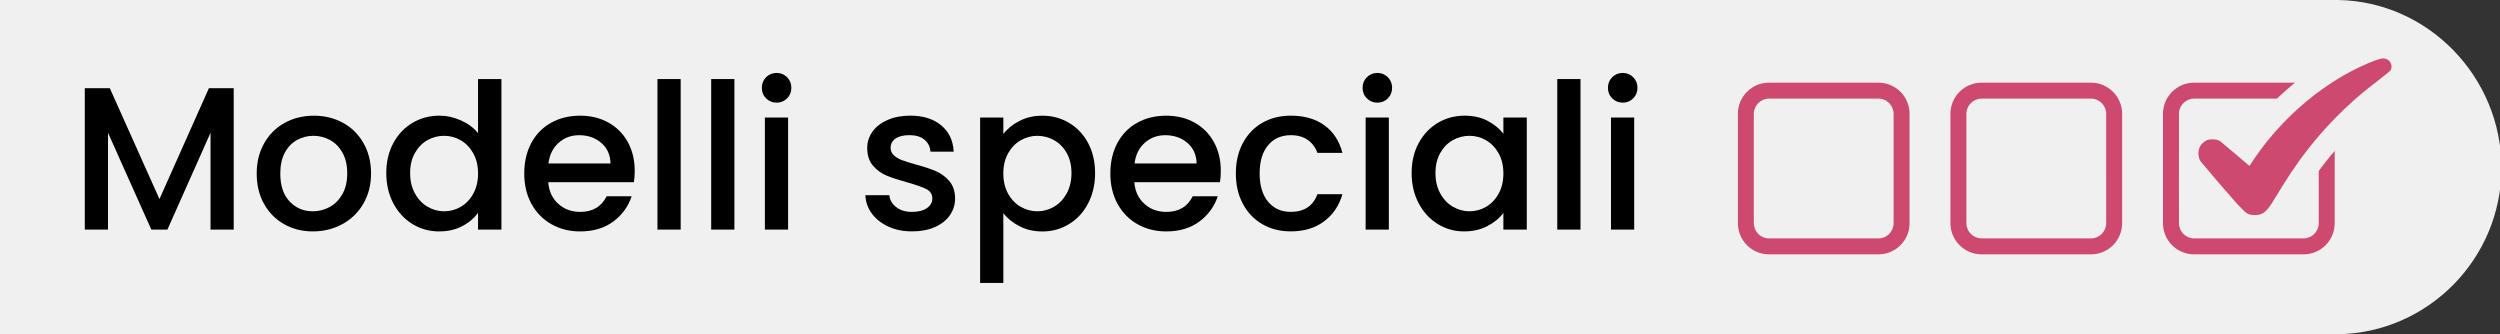 <?xml version="1.0" encoding="utf-8"?>
<!-- Generator: Adobe Illustrator 27.8.0, SVG Export Plug-In . SVG Version: 6.00 Build 0)  -->
<svg version="1.1" id="Calque_1" xmlns="http://www.w3.org/2000/svg" xmlns:xlink="http://www.w3.org/1999/xlink" x="0px" y="0px"
	 viewBox="0 0 172.04 23" style="enable-background:new 0 0 172.04 23;" xml:space="preserve">
<rect x="0" y="0" width="172.04" height="23" fill="#333333" stroke="none"/>
<style type="text/css">
	.st0{fill:#F0F0F0;}
	.st1{enable-background:new    ;}
	.st2{fill:#CD4970;}
	.st3{display:none;fill:#FFFFFF;}
	.st4{display:none;fill:#F0F0F0;}
</style>
<path class="st0" d="M172.139,11.55c0-6.227-5.022-11.45-11.249-11.55l0,0H0v23h160.89l0,0
	C167.117,22.9,172.139,17.777,172.139,11.55z"/>
<g class="st1">
	<path d="M16.083,6.07v9.73H14.488V9.136l-2.968,6.664h-1.106L7.432,9.136v6.664
		H5.835V6.07h1.722l3.416,7.63l3.402-7.63H16.083z"/>
	<path d="M19.555,15.429c-0.588-0.331-1.05-0.798-1.386-1.4
		c-0.336-0.602-0.504-1.299-0.504-2.092c0-0.784,0.172-1.479,0.518-2.086
		C18.528,9.244,19,8.777,19.597,8.451c0.597-0.327,1.265-0.49,2.002-0.49
		s1.405,0.163,2.002,0.49c0.598,0.326,1.069,0.793,1.414,1.399
		c0.346,0.607,0.519,1.302,0.519,2.086c0,0.784-0.178,1.479-0.532,2.085
		c-0.355,0.607-0.838,1.076-1.449,1.407s-1.286,0.497-2.023,0.497
		C20.801,15.926,20.143,15.76,19.555,15.429z M22.684,14.246
		c0.359-0.196,0.651-0.49,0.875-0.882c0.224-0.393,0.336-0.868,0.336-1.428
		c0-0.56-0.107-1.033-0.322-1.421c-0.215-0.387-0.5-0.679-0.854-0.875
		c-0.355-0.196-0.737-0.294-1.148-0.294s-0.791,0.098-1.141,0.294
		s-0.628,0.488-0.833,0.875c-0.205,0.388-0.308,0.861-0.308,1.421
		c0,0.831,0.212,1.472,0.637,1.924c0.425,0.453,0.959,0.68,1.603,0.68
		C21.94,14.54,22.325,14.441,22.684,14.246z"/>
	<path d="M27.066,9.85c0.322-0.597,0.761-1.062,1.316-1.393
		c0.555-0.331,1.173-0.497,1.854-0.497c0.504,0,1.001,0.109,1.491,0.329
		c0.49,0.219,0.88,0.511,1.169,0.875V5.44h1.61v10.36h-1.61v-1.162
		c-0.262,0.373-0.623,0.682-1.085,0.924c-0.462,0.243-0.992,0.364-1.589,0.364
		c-0.672,0-1.286-0.17-1.841-0.511c-0.556-0.341-0.994-0.816-1.316-1.429
		c-0.322-0.61-0.483-1.304-0.483-2.078C26.583,11.133,26.744,10.448,27.066,9.85z
		 M32.568,10.55c-0.22-0.392-0.506-0.69-0.861-0.896
		c-0.354-0.205-0.737-0.308-1.147-0.308c-0.411,0-0.794,0.101-1.148,0.301
		c-0.354,0.201-0.642,0.495-0.86,0.882c-0.22,0.388-0.329,0.848-0.329,1.38
		c0,0.531,0.109,0.998,0.329,1.399c0.219,0.401,0.508,0.707,0.867,0.917
		s0.74,0.315,1.142,0.315c0.41,0,0.793-0.103,1.147-0.309
		c0.355-0.205,0.642-0.506,0.861-0.902s0.329-0.861,0.329-1.393
		C32.897,11.404,32.788,10.942,32.568,10.55z"/>
	<path d="M43.622,12.538h-5.895c0.047,0.615,0.275,1.11,0.687,1.483
		c0.41,0.374,0.914,0.561,1.512,0.561c0.858,0,1.465-0.359,1.82-1.078h1.722
		c-0.233,0.709-0.656,1.29-1.268,1.743c-0.611,0.452-1.369,0.679-2.274,0.679
		c-0.737,0-1.398-0.166-1.981-0.497s-1.041-0.798-1.372-1.4
		c-0.331-0.602-0.497-1.299-0.497-2.092c0-0.793,0.161-1.491,0.483-2.093
		s0.774-1.066,1.358-1.393c0.583-0.327,1.253-0.49,2.009-0.49
		c0.728,0,1.376,0.158,1.946,0.476c0.568,0.317,1.012,0.764,1.329,1.337
		c0.317,0.574,0.477,1.234,0.477,1.981C43.677,12.043,43.659,12.305,43.622,12.538z
		 M42.011,11.25c-0.01-0.588-0.22-1.06-0.63-1.414
		c-0.411-0.354-0.92-0.532-1.526-0.532c-0.551,0-1.021,0.175-1.414,0.525
		c-0.392,0.35-0.625,0.823-0.7,1.421H42.011z"/>
	<path d="M46.841,5.44v10.36h-1.597V5.44H46.841z"/>
	<path d="M50.538,5.44v10.36H48.941V5.44H50.538z"/>
	<path d="M52.72,6.77c-0.195-0.195-0.294-0.438-0.294-0.728
		s0.099-0.532,0.294-0.729c0.196-0.195,0.438-0.294,0.729-0.294
		c0.279,0,0.518,0.099,0.714,0.294c0.196,0.196,0.294,0.439,0.294,0.729
		s-0.098,0.532-0.294,0.728c-0.196,0.196-0.435,0.294-0.714,0.294
		C53.159,7.064,52.917,6.966,52.72,6.77z M54.233,8.086v7.713h-1.597V8.086
		H54.233z"/>
	<path d="M61.141,15.597c-0.48-0.219-0.86-0.518-1.141-0.896
		s-0.43-0.801-0.448-1.268h1.652c0.027,0.327,0.184,0.6,0.469,0.819
		c0.284,0.22,0.642,0.329,1.071,0.329c0.447,0,0.795-0.086,1.043-0.259
		c0.247-0.173,0.371-0.395,0.371-0.665c0-0.29-0.138-0.505-0.413-0.645
		s-0.712-0.294-1.31-0.462c-0.578-0.158-1.05-0.312-1.414-0.462
		c-0.363-0.149-0.679-0.377-0.944-0.686c-0.267-0.308-0.399-0.714-0.399-1.218
		c0-0.41,0.121-0.786,0.364-1.127c0.242-0.341,0.59-0.608,1.043-0.805
		c0.452-0.196,0.973-0.294,1.561-0.294c0.878,0,1.585,0.222,2.121,0.665
		c0.537,0.443,0.824,1.048,0.861,1.812h-1.596
		c-0.028-0.345-0.168-0.62-0.42-0.826c-0.252-0.205-0.593-0.308-1.022-0.308
		c-0.42,0-0.742,0.079-0.966,0.238c-0.225,0.158-0.336,0.368-0.336,0.63
		c0,0.205,0.074,0.378,0.224,0.518c0.149,0.141,0.331,0.25,0.546,0.329
		c0.215,0.08,0.532,0.18,0.952,0.301c0.561,0.149,1.02,0.302,1.379,0.455
		c0.359,0.154,0.67,0.38,0.932,0.679c0.261,0.299,0.396,0.695,0.405,1.189
		c0,0.439-0.121,0.831-0.363,1.176c-0.243,0.346-0.586,0.616-1.029,0.812
		s-0.964,0.294-1.562,0.294C62.166,15.926,61.622,15.816,61.141,15.597z"/>
	<path d="M70.151,8.325c0.467-0.243,0.994-0.364,1.582-0.364
		c0.672,0,1.285,0.166,1.841,0.497s0.992,0.796,1.31,1.393
		c0.316,0.598,0.476,1.283,0.476,2.059c0,0.774-0.159,1.467-0.476,2.078
		c-0.317,0.612-0.754,1.088-1.31,1.429s-1.169,0.511-1.841,0.511
		c-0.588,0-1.11-0.119-1.568-0.357c-0.458-0.237-0.831-0.534-1.12-0.889v4.788
		h-1.597V8.086h1.597v1.134C69.316,8.866,69.684,8.567,70.151,8.325z M73.406,10.529
		c-0.22-0.387-0.509-0.681-0.868-0.882c-0.359-0.2-0.744-0.301-1.154-0.301
		c-0.401,0-0.782,0.103-1.142,0.308c-0.36,0.206-0.649,0.505-0.869,0.896
		c-0.219,0.392-0.328,0.854-0.328,1.386c0,0.532,0.109,0.997,0.328,1.393
		c0.22,0.396,0.509,0.697,0.869,0.902c0.359,0.206,0.74,0.309,1.142,0.309
		c0.41,0,0.795-0.105,1.154-0.315s0.648-0.516,0.868-0.917
		s0.329-0.868,0.329-1.399C73.735,11.376,73.626,10.917,73.406,10.529z"/>
	<path d="M83.955,12.538h-5.895c0.047,0.615,0.275,1.11,0.687,1.483
		c0.41,0.374,0.914,0.561,1.512,0.561c0.858,0,1.465-0.359,1.82-1.078h1.722
		c-0.233,0.709-0.656,1.29-1.268,1.743c-0.611,0.452-1.369,0.679-2.274,0.679
		c-0.737,0-1.398-0.166-1.981-0.497s-1.041-0.798-1.372-1.4
		c-0.331-0.602-0.497-1.299-0.497-2.092c0-0.793,0.161-1.491,0.483-2.093
		S77.666,8.777,78.25,8.451c0.583-0.327,1.253-0.49,2.009-0.49
		c0.728,0,1.376,0.158,1.946,0.476c0.568,0.317,1.012,0.764,1.329,1.337
		c0.317,0.574,0.477,1.234,0.477,1.981C84.011,12.043,83.992,12.305,83.955,12.538z
		 M82.345,11.25C82.335,10.663,82.125,10.191,81.715,9.836
		c-0.411-0.354-0.92-0.532-1.526-0.532c-0.551,0-1.021,0.175-1.414,0.525
		c-0.392,0.35-0.625,0.823-0.7,1.421H82.345z"/>
	<path d="M85.53,9.843c0.322-0.602,0.768-1.066,1.337-1.393
		c0.569-0.327,1.223-0.49,1.96-0.49c0.934,0,1.706,0.222,2.317,0.665
		s1.024,1.075,1.238,1.896h-1.722c-0.14-0.382-0.364-0.681-0.672-0.896
		s-0.695-0.322-1.162-0.322c-0.653,0-1.174,0.231-1.561,0.693
		c-0.388,0.462-0.581,1.108-0.581,1.938c0,0.831,0.193,1.479,0.581,1.946
		c0.387,0.467,0.907,0.7,1.561,0.7c0.924,0,1.535-0.406,1.834-1.218h1.722
		c-0.224,0.783-0.644,1.406-1.26,1.868s-1.381,0.693-2.296,0.693
		c-0.737,0-1.391-0.166-1.96-0.497s-1.015-0.798-1.337-1.4
		c-0.322-0.602-0.483-1.299-0.483-2.092C85.047,11.143,85.208,10.445,85.53,9.843z
		"/>
	<path d="M94.062,6.77c-0.195-0.195-0.294-0.438-0.294-0.728S93.867,5.51,94.062,5.314
		c0.196-0.195,0.438-0.294,0.729-0.294c0.279,0,0.518,0.099,0.714,0.294
		c0.196,0.196,0.294,0.439,0.294,0.729s-0.098,0.532-0.294,0.728
		c-0.196,0.196-0.435,0.294-0.714,0.294C94.501,7.064,94.259,6.966,94.062,6.77z
		 M95.575,8.086v7.713h-1.597V8.086H95.575z"/>
	<path d="M97.626,9.85c0.322-0.597,0.761-1.062,1.316-1.393
		c0.555-0.331,1.169-0.497,1.841-0.497c0.606,0,1.136,0.119,1.589,0.356
		c0.452,0.238,0.814,0.535,1.085,0.89V8.086h1.61v7.713h-1.61v-1.148
		c-0.271,0.364-0.64,0.668-1.106,0.91c-0.467,0.243-0.998,0.364-1.596,0.364
		c-0.663,0-1.27-0.17-1.82-0.511s-0.986-0.816-1.309-1.429
		c-0.322-0.61-0.483-1.304-0.483-2.078C97.143,11.133,97.304,10.448,97.626,9.85
		z M103.128,10.55c-0.22-0.392-0.506-0.69-0.861-0.896
		c-0.354-0.205-0.737-0.308-1.147-0.308c-0.411,0-0.794,0.101-1.148,0.301
		c-0.354,0.201-0.642,0.495-0.86,0.882c-0.22,0.388-0.329,0.848-0.329,1.38
		c0,0.531,0.109,0.998,0.329,1.399c0.219,0.401,0.508,0.707,0.867,0.917
		s0.74,0.315,1.142,0.315c0.41,0,0.793-0.103,1.147-0.309
		c0.355-0.205,0.642-0.506,0.861-0.902s0.329-0.861,0.329-1.393
		C103.457,11.404,103.348,10.942,103.128,10.55z"/>
	<path d="M108.763,5.44v10.36h-1.597V5.44H108.763z"/>
	<path d="M110.946,6.77c-0.195-0.195-0.294-0.438-0.294-0.728
		s0.099-0.532,0.294-0.729c0.196-0.195,0.438-0.294,0.729-0.294
		c0.279,0,0.518,0.099,0.714,0.294c0.196,0.196,0.294,0.439,0.294,0.729
		s-0.098,0.532-0.294,0.728c-0.196,0.196-0.435,0.294-0.714,0.294
		C111.385,7.064,111.143,6.966,110.946,6.77z M112.459,8.086v7.713h-1.597V8.086
		H112.459z"/>
</g>
<g id="Mode_Isolation">
	<path class="st2" d="M129.266,5.689h-7.529c-1.183,0-2.143,0.959-2.143,2.143v7.529
		c0,1.183,0.959,2.143,2.143,2.143h7.529c1.183,0,2.143-0.959,2.143-2.143V7.832
		C131.409,6.649,130.45,5.689,129.266,5.689z M130.311,15.361
		c0,0.576-0.469,1.045-1.045,1.045h-7.529c-0.576,0-1.045-0.469-1.045-1.045V7.832
		c0-0.576,0.469-1.045,1.045-1.045h7.529c0.576,0,1.045,0.469,1.045,1.045V15.361z"/>
	<path class="st2" d="M143.894,5.689h-7.529c-1.183,0-2.143,0.959-2.143,2.143v7.529
		c0,1.183,0.959,2.143,2.143,2.143h7.529c1.183,0,2.143-0.959,2.143-2.143V7.832
		C146.037,6.649,145.077,5.689,143.894,5.689z M144.939,15.361
		c0,0.576-0.469,1.045-1.045,1.045h-7.529c-0.576,0-1.045-0.469-1.045-1.045V7.832
		c0-0.576,0.469-1.045,1.045-1.045h7.529c0.576,0,1.045,0.469,1.045,1.045V15.361z"/>
	<path class="st2" d="M160.423,10.669c-0.224,0.27-0.438,0.542-0.647,0.818
		c-0.071,0.094-0.14,0.188-0.209,0.282v3.592c0,0.576-0.469,1.045-1.045,1.045
		h-7.529c-0.576,0-1.045-0.469-1.045-1.045c0,0-0.01-5.648,0-5.676V7.832
		c0-0.576,0.469-1.045,1.045-1.045h5.694c0.426-0.405,0.836-0.764,1.245-1.098
		h-6.94c-1.183,0-2.143,0.959-2.143,2.143v7.529c0,1.183,0.959,2.143,2.143,2.143
		h7.529c1.183,0,2.143-0.959,2.143-2.143v-4.978
		C160.582,10.479,160.499,10.576,160.423,10.669z"/>
	<g>
		<path class="st3" d="M154.936,16.296l-0.017-0.007c-0.006,0-0.012,0-0.018-0.001
			c-0.145-0.005-0.306-0.029-0.465-0.071l-0.231-0.077
			c-0.252-0.103-0.471-0.236-0.672-0.406l-0.079-0.07
			c-0.202-0.19-0.358-0.348-0.511-0.51L152.792,14.991
			c-0.47-0.53-0.929-1.06-1.387-1.592c-0.197-0.23-0.392-0.463-0.586-0.695
			l-0.483-0.575c-0.074-0.087-0.134-0.17-0.188-0.255
			c-0.184-0.294-0.295-0.611-0.343-0.976c-0.006-0.052-0.011-0.101-0.015-0.148
			l-0.007-0.173c-0.002-0.265,0.04-0.543,0.126-0.815
			c0.075-0.235,0.182-0.448,0.318-0.64c0.08-0.114,0.175-0.225,0.281-0.329
			c0.078-0.079,0.182-0.166,0.29-0.245l0.162-0.11
			c0.046-0.03,0.112-0.067,0.182-0.103l0.954-0.244l0.127-0.003l0.323,0.014
			c0.344,0.019,0.678,0.125,0.981,0.312c0.092,0.057,0.182,0.121,0.266,0.193
			l0.071,0.06c0.217,0.18,0.433,0.36,0.648,0.541
			c0.146-0.192,0.297-0.383,0.45-0.571c0.327-0.399,0.666-0.784,1.02-1.156
			l0.538-0.543c0.573-0.555,1.105-1.021,1.653-1.452l0.243-0.191
			c0.175-0.133,0.353-0.264,0.532-0.392c0.564-0.402,1.15-0.773,1.737-1.102
			c0.573-0.32,1.151-0.603,1.72-0.842c0.275-0.116,0.651-0.274,1.074-0.375
			c1.022-0.249,1.992,0.226,2.419,1.17v0.001
			c0.229,0.509,0.234,1.085,0.014,1.621c-0.121,0.281-0.295,0.505-0.527,0.692
			l-0.165,0.135c-0.2,0.164-0.399,0.328-0.605,0.483
			c-0.591,0.446-1.122,0.879-1.626,1.324c-0.418,0.37-0.84,0.772-1.253,1.195
			c-0.17,0.174-0.335,0.349-0.498,0.525c-0.156,0.17-0.312,0.345-0.466,0.522
			c-0.128,0.148-0.24,0.281-0.351,0.415c-0.224,0.27-0.438,0.542-0.647,0.818
			c-0.106,0.14-0.209,0.28-0.312,0.421c-0.382,0.528-0.762,1.098-1.127,1.689
			l-0.248,0.404c-0.165,0.271-0.33,0.541-0.499,0.81l-0.078,0.113
			c-0.01,0.019-0.061,0.091-0.113,0.162c-0.044,0.059-0.095,0.124-0.147,0.188
			l-0.088,0.105c-0.482,0.582-1.171,0.912-1.927,0.914L154.936,16.296z
			 M151.862,10.903c0.003,0.002,0.006,0.005,0.01,0.008L151.862,10.903z
			 M163.5,3.736c-0.004,0.003-0.008,0.006-0.012,0.009L163.5,3.736z"/>
		<path class="st2" d="M164.534,4.372c-0.12-0.266-0.37-0.408-0.702-0.329
			c-0.291,0.07-0.567,0.184-0.841,0.299c-0.538,0.226-1.06,0.484-1.569,0.769
			c-0.553,0.309-1.086,0.649-1.601,1.016c-0.166,0.118-0.331,0.239-0.494,0.363
			c-0.075,0.057-0.148,0.117-0.221,0.175c-0.511,0.402-1,0.83-1.467,1.282
			c-0.078,0.075-0.157,0.149-0.233,0.226c-0.112,0.112-0.223,0.226-0.333,0.341
			c-0.328,0.346-0.643,0.703-0.945,1.072c-0.41,0.501-0.794,1.021-1.149,1.562
			c-0.044,0.067-0.089,0.133-0.136,0.201c-0.015,0.023-0.031,0.045-0.046,0.068
			c-0.014-0.011-0.022-0.016-0.03-0.023c-0.312-0.267-0.622-0.535-0.935-0.8
			c-0.001-0.001-0.003-0.002-0.004-0.003c-0.333-0.282-0.669-0.562-1.005-0.841
			c-0.027-0.022-0.054-0.042-0.083-0.06c-0.086-0.053-0.181-0.084-0.286-0.09
			c-0.022-0.001-0.045-0.004-0.067-0.006c-0.022-0.002-0.045-0.004-0.067-0.005
			c-0.021-0.001-0.042-0.001-0.063-0.001c-0.002,0-0.004,0-0.005,0
			c-0.009,0-0.017,0-0.026,0c-0.015,0-0.03,0.001-0.044,0.001
			c-0.01,0-0.019,0.001-0.029,0.002c-0.014,0.001-0.028,0.002-0.041,0.003
			c-0.01,0.001-0.019,0.002-0.029,0.003c-0.013,0.002-0.027,0.004-0.04,0.006
			c-0.01,0.002-0.019,0.003-0.029,0.005c-0.013,0.003-0.026,0.006-0.039,0.009
			c-0.009,0.002-0.019,0.005-0.028,0.007c-0.013,0.004-0.027,0.008-0.04,0.013
			c-0.009,0.003-0.017,0.006-0.026,0.009c-0.014,0.006-0.029,0.012-0.043,0.019
			c-0.007,0.003-0.014,0.006-0.022,0.01c-0.021,0.011-0.042,0.023-0.063,0.036
			c-0.024,0.015-0.047,0.031-0.069,0.048c-0.045,0.033-0.087,0.068-0.126,0.107
			s-0.074,0.079-0.105,0.123c-0.047,0.066-0.084,0.14-0.11,0.222
			c-0.037,0.118-0.058,0.24-0.056,0.364c0,0.003,0,0.005,0.001,0.008
			c0.001,0.039,0.003,0.078,0.008,0.117c0.017,0.134,0.052,0.258,0.123,0.37
			c0.018,0.029,0.038,0.058,0.062,0.085c0.358,0.42,0.708,0.847,1.067,1.266
			c0.452,0.527,0.906,1.05,1.366,1.57c0.041,0.046,0.085,0.09,0.127,0.135
			c0.132,0.141,0.269,0.278,0.409,0.411c0.018,0.017,0.037,0.034,0.056,0.05
			c0.076,0.064,0.158,0.119,0.249,0.155c0.023,0.009,0.046,0.017,0.07,0.024
			c0.048,0.013,0.098,0.022,0.15,0.024c0.082,0.004,0.165,0.004,0.247,0.004
			c0.001,0,0.002,0,0.004,0h0.009c0.326-0,0.586-0.14,0.79-0.386
			c0.022-0.026,0.044-0.053,0.065-0.079c0.038-0.047,0.075-0.094,0.111-0.142
			c0.035-0.047,0.069-0.095,0.101-0.143c0.008-0.011,0.016-0.023,0.023-0.034
			c0.251-0.397,0.492-0.8,0.739-1.2c0.375-0.609,0.771-1.204,1.19-1.784
			c0.108-0.149,0.218-0.297,0.329-0.444c0.222-0.294,0.451-0.583,0.685-0.867
			c0.117-0.142,0.236-0.283,0.357-0.422c0.006-0.007,0.013-0.014,0.019-0.021
			c0.163-0.188,0.328-0.373,0.496-0.556c0.173-0.188,0.349-0.373,0.527-0.556
			c0.429-0.439,0.872-0.865,1.333-1.272c0.553-0.488,1.126-0.951,1.714-1.396
			c0.251-0.19,0.492-0.393,0.737-0.592c0.032-0.026,0.065-0.058,0.08-0.094
			C164.587,4.663,164.598,4.515,164.534,4.372z"/>
	</g>
</g>
<path class="st4" d="M140.139,11.55c0-6.227-5.022-11.45-11.249-11.55l0,0H0v23h128.89l0,0
	C135.117,22.9,140.139,17.777,140.139,11.55z"/>
</svg>
